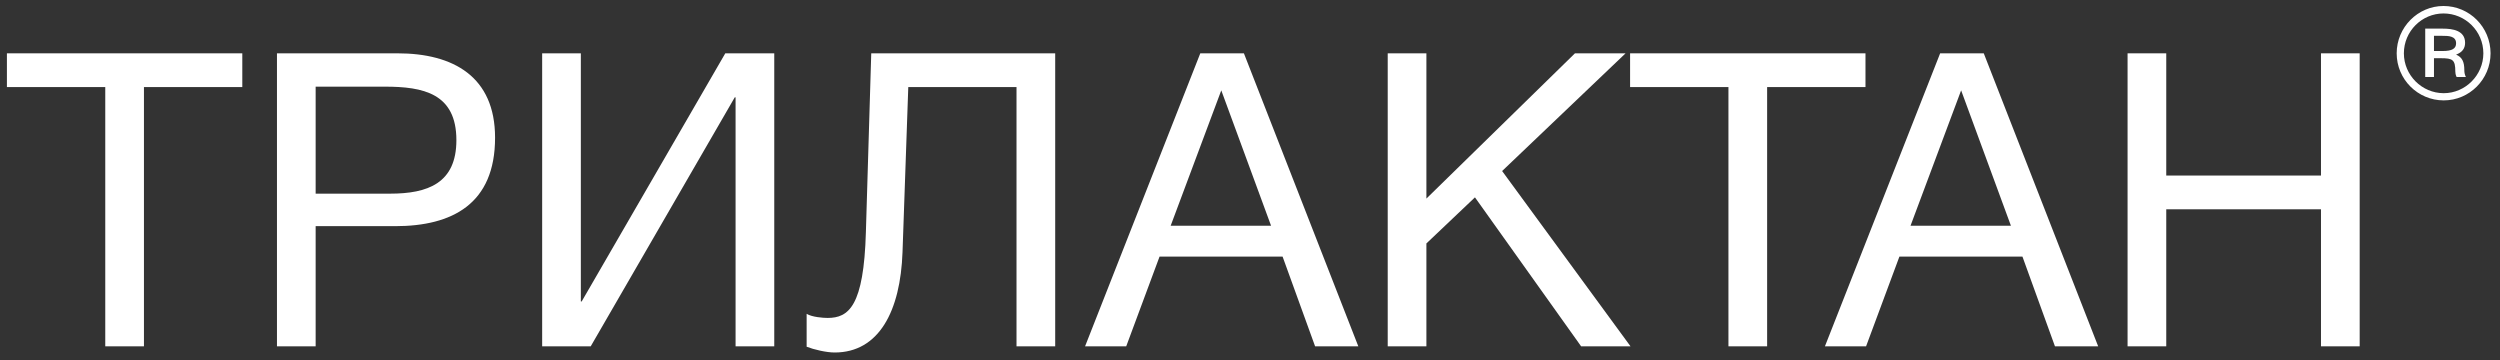 <?xml version="1.0" encoding="UTF-8"?> <svg xmlns="http://www.w3.org/2000/svg" width="243" height="35" viewBox="0 0 243 35" fill="none"><rect x="0" y="0" width="243" height="35" fill="#333333" stroke="none"/> <path d="M23.552 5.183H0.672V8.463H10.232V33.663H13.992V8.463H23.552V5.183Z" fill="white"></path> <path d="M26.921 5.183V33.663H30.681V21.983H38.401C43.961 21.983 48.121 19.823 48.121 13.383C48.121 7.463 44.081 5.183 38.641 5.183H26.921ZM30.681 8.423H37.401C41.121 8.423 44.361 9.063 44.361 13.623C44.361 17.823 41.561 18.823 37.921 18.823H30.681V8.423Z" fill="white"></path> <path d="M52.698 33.663H57.418L71.418 9.463H71.498V33.663H75.258V5.183H70.498L56.538 29.303H56.458V5.183H52.698V33.663Z" fill="white"></path> <path d="M102.565 5.183H84.685L84.165 22.543C83.965 29.783 82.485 30.903 80.445 30.903C80.005 30.903 78.925 30.823 78.405 30.503V33.703C79.125 33.983 80.325 34.263 81.125 34.263C85.445 34.263 87.525 30.223 87.725 24.503L88.285 8.463H98.805V33.663H102.565V5.183Z" fill="white"></path> <path d="M120.908 5.183H116.668L105.468 33.663H109.468L112.708 24.943H124.668L127.828 33.663H132.028L120.908 5.183ZM123.548 21.943H113.788L118.708 8.783L123.548 21.943Z" fill="white"></path> <path d="M158.006 5.183H153.086L138.646 19.303V5.183H134.886V33.663H138.646V23.663L143.366 19.183L153.686 33.663H158.486L146.006 16.623L158.006 5.183Z" fill="white"></path> <path d="M181.325 5.183H158.445V8.463H168.005V33.663H171.765V8.463H181.325V5.183Z" fill="white"></path> <path d="M192.822 5.183H188.582L177.382 33.663H181.382L184.622 24.943H196.582L199.742 33.663H203.942L192.822 5.183ZM195.462 21.943H185.702L190.622 8.783L195.462 21.943Z" fill="white"></path> <path d="M229.36 5.183H225.6V17.063H210.56V5.183H206.8V33.663H210.56V20.343H225.6V33.663H229.36V5.183Z" fill="white"></path> <path d="M237.507 0.583C235.007 0.583 232.957 2.658 232.957 5.183C232.957 7.708 235.007 9.758 237.532 9.758C240.032 9.758 242.082 7.708 242.082 5.183C242.082 2.633 240.032 0.583 237.507 0.583ZM237.507 1.308C239.632 1.308 241.382 3.033 241.382 5.183C241.382 7.308 239.632 9.058 237.532 9.058C235.407 9.058 233.657 7.308 233.657 5.183C233.657 3.033 235.407 1.308 237.507 1.308ZM235.732 2.783V7.483H236.582V5.658H237.257C238.407 5.658 238.657 5.808 238.657 6.958C238.657 7.083 238.682 7.283 238.782 7.483H239.682C239.557 7.233 239.532 7.008 239.532 6.808C239.532 5.983 239.307 5.558 238.732 5.308C239.332 5.083 239.607 4.708 239.607 4.158C239.607 2.958 238.382 2.783 237.457 2.783H235.732ZM236.582 4.958V3.483H237.407C237.957 3.483 238.732 3.483 238.732 4.208C238.732 4.733 238.332 4.958 237.432 4.958H236.582Z" fill="white"></path> </svg> 